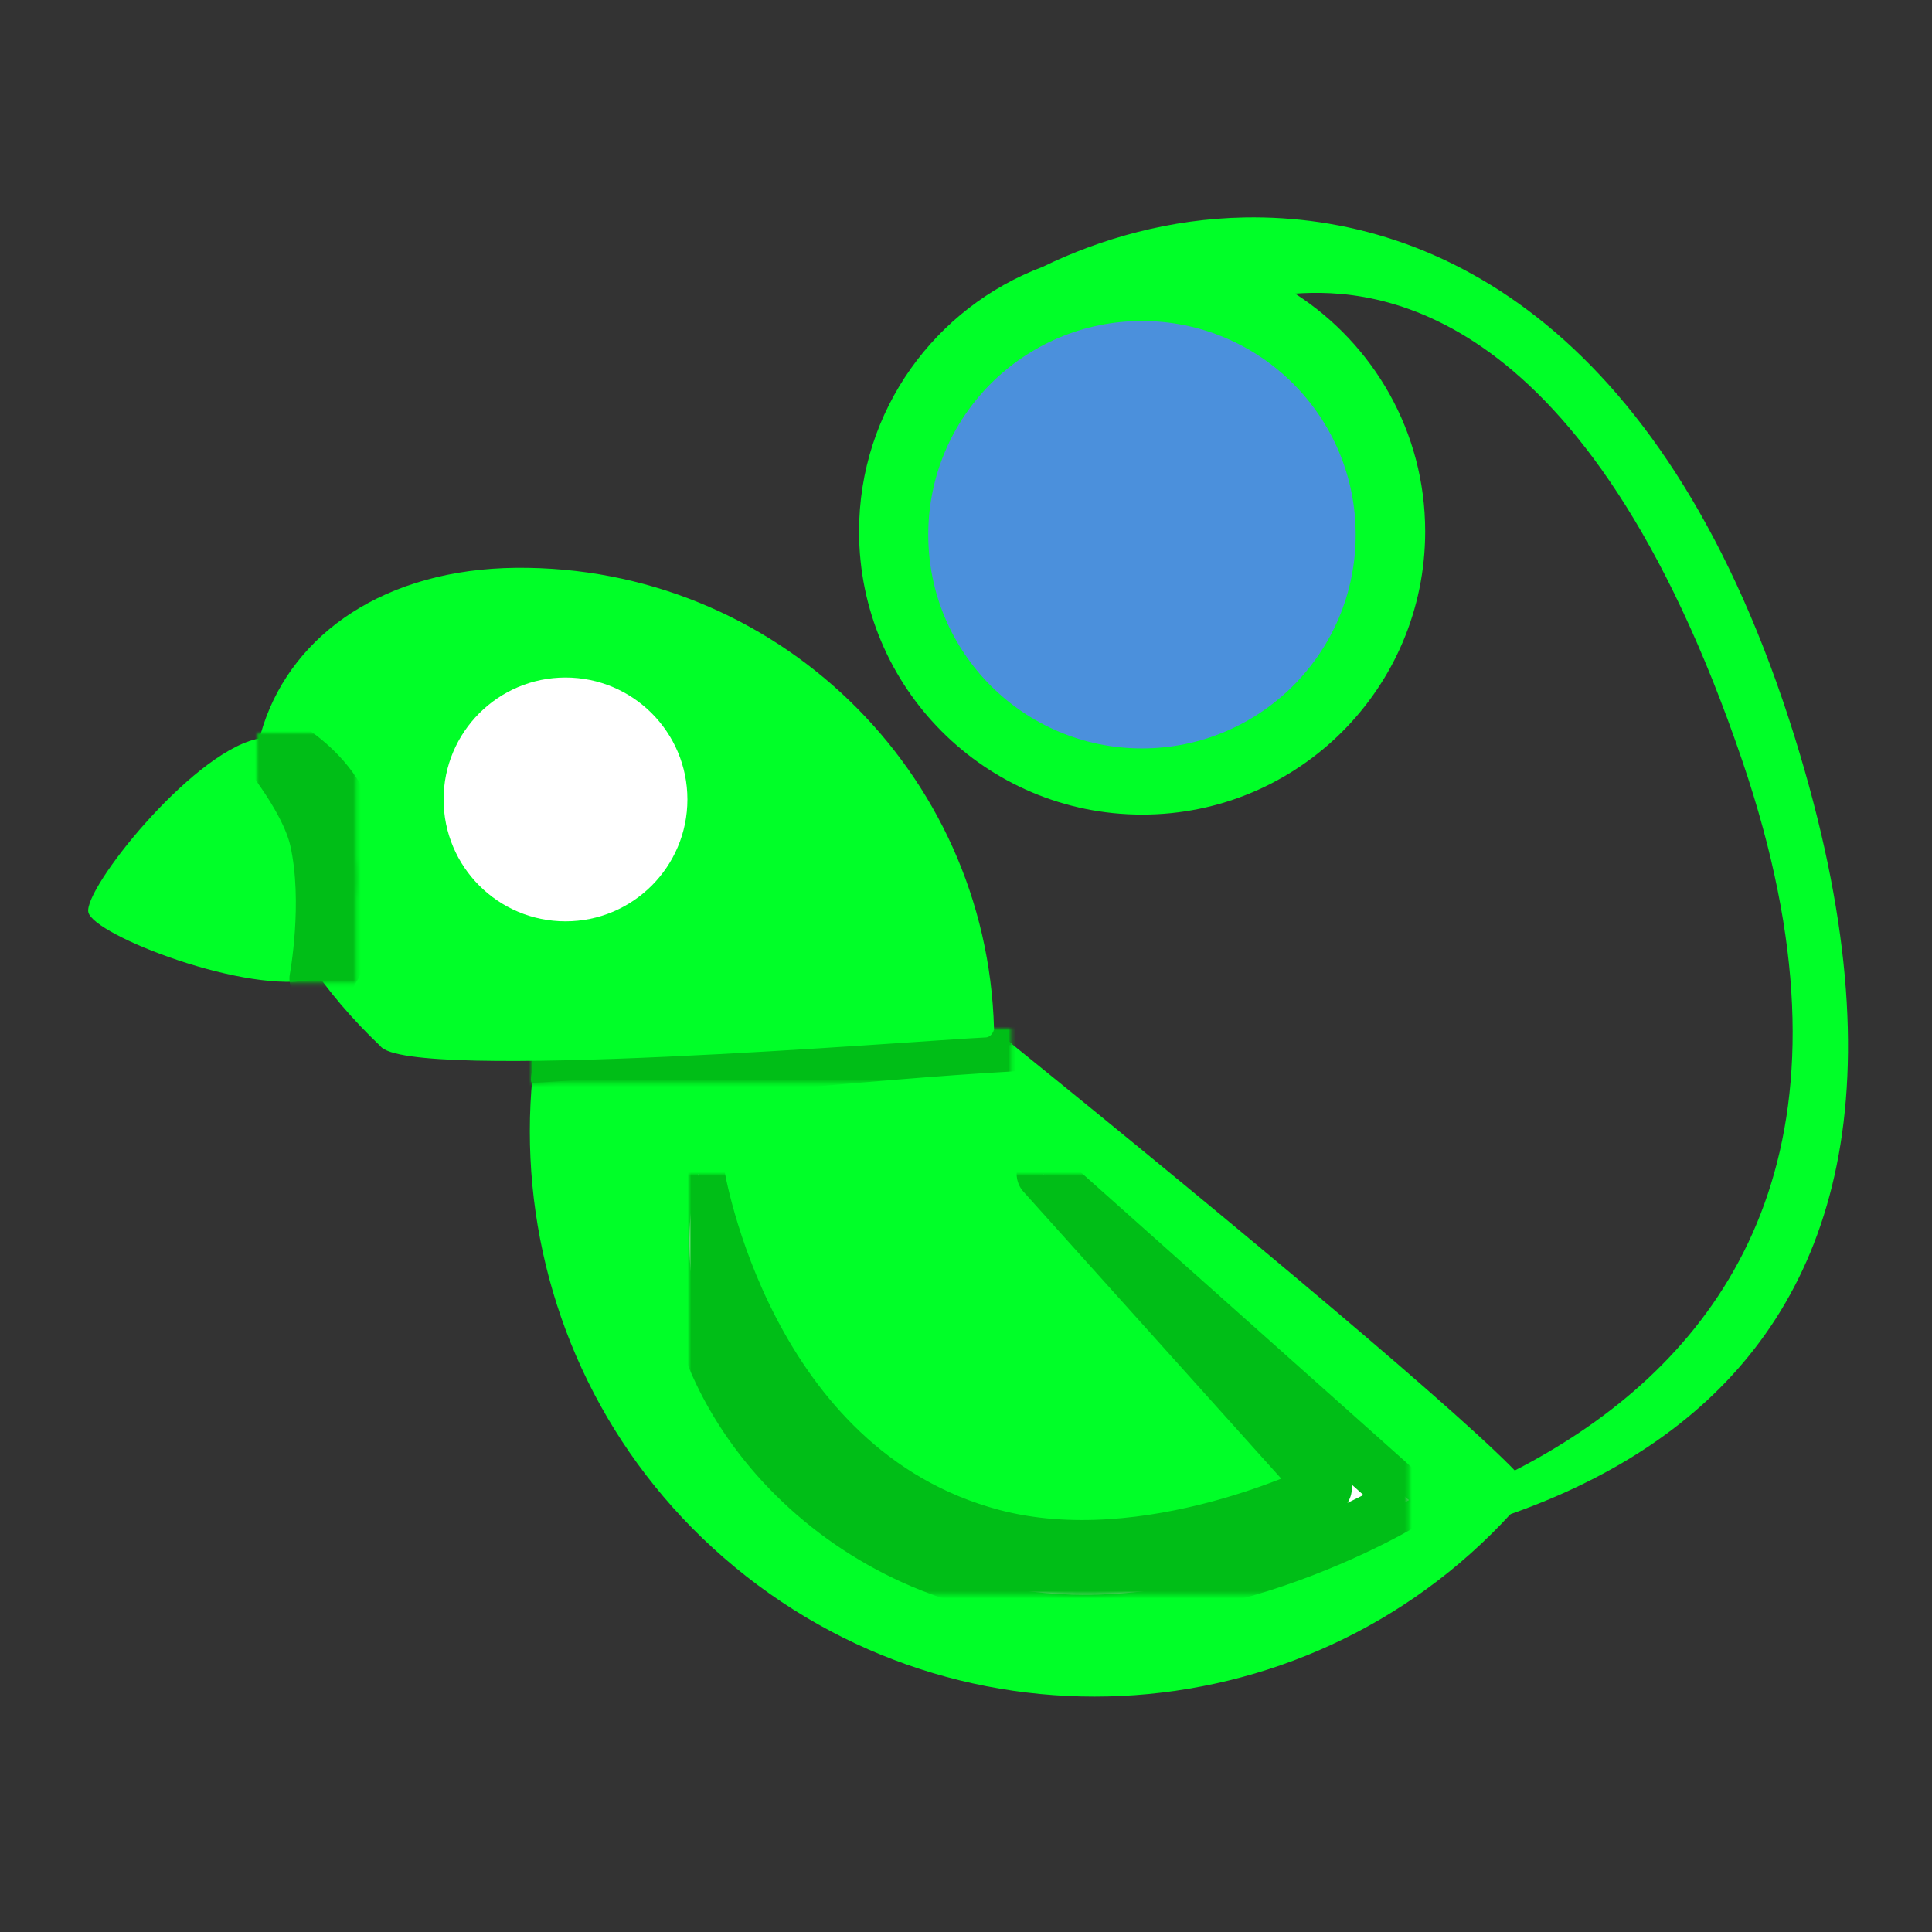 <?xml version="1.0" encoding="UTF-8" standalone="no"?>
<!DOCTYPE svg PUBLIC "-//W3C//DTD SVG 1.1//EN" "http://www.w3.org/Graphics/SVG/1.1/DTD/svg11.dtd">
<!-- Created with Vectornator (http://vectornator.io/) -->
<svg height="512.0px" stroke-miterlimit="10" style="fill-rule:nonzero;clip-rule:evenodd;stroke-linecap:round;stroke-linejoin:round;" version="1.1" viewBox="0 0 512 512" width="512.0px" xml:space="preserve" xmlns="http://www.w3.org/2000/svg" xmlns:xlink="http://www.w3.org/1999/xlink">
<rect x="0" y="0" width="512" height="512" fill="#333333" stroke="none"/>
<defs>
<path d="M262.281 272.549C222.591 274.823 182.888 277.18 143.198 279.446C142.086 279.509 141.333 279.927 141.396 281.039C141.459 282.15 140.01 287.037 141.122 286.975C180.813 284.724 228.147 279.196 267.838 276.954C269.012 276.887 263.455 272.483 262.281 272.549Z" id="Fill"/>
<path d="M276.424 311.123L373.358 397.541C373.358 397.541 316.366 433.135 260.936 419.518C208.226 406.571 172.998 355.978 185.045 311.123C185.045 311.123 197.6 389.521 262.976 406.896C304.358 417.894 351.248 394.408 351.248 394.408L276.424 311.123Z" id="Fill_2"/>
<path d="M69.105 194.239C69.105 194.239 89.182 202.204 93.059 220.384C98.411 245.476 86.001 260.409 86.001 260.409L83.708 259.312C83.708 259.312 87.482 239.162 83.773 222.626C81.113 210.764 68.106 195.834 68.106 195.834L69.105 194.239Z" id="Fill_3"/>
</defs>
<g id="Layer-1">
<path d="M346.403 54.194C339.338 54.327 302.509 48.663 271.04 69.38C209.636 64.549 173.811 135.377 167.669 146.133C158.132 144.503 148.133 143.632 137.598 143.726C97.128 144.086 69.115 165.146 63.012 194.855C31.668 207.443 17.441 237.914 18.723 243.947C20.078 250.317 62.774 265.958 84.234 264.264C88.452 269.633 93.263 274.974 98.805 280.25C101.265 283.555 117.743 284.355 138.928 284.072C133.415 334.917 152.731 387.465 195.121 422.455C261.285 477.065 358.79 468.438 414.447 403.661C447.297 393.388 483.412 365.484 492.353 297.102C496.583 264.752 486.974 206.578 472.231 166.109C455.469 120.101 397.658 53.228 346.403 54.194ZM383.405 140.115C395.326 147.619 406.939 157.211 417.953 169.595C501.2 263.203 454.696 339.384 408.218 383.514C406.481 384.614 404.727 385.654 402.959 386.682C377.483 363.093 318.575 313.067 267.175 271.597C266.255 266.908 264.209 251.314 263.816 247.518C269.543 246.311 275.219 244.519 280.753 241.943C290.517 237.398 298.909 231.101 305.714 223.592C348.924 222.233 383.552 186.865 383.552 143.325C383.552 142.24 383.447 141.189 383.405 140.115Z" fill="#004800" fill-rule="nonzero" opacity="0" stroke="none"/>
<g opacity="0">
<path d="M289.562 71.281C238.935 70.713 200.466 101.693 182.625 131.781C177.074 141.143 172.256 159.44 172.75 159.281C170.612 173.373 172.41 188.234 178.875 202.125C196.356 239.683 240.973 255.95 278.531 238.469C316.09 220.987 332.387 176.371 314.906 138.812C303.733 114.807 281.447 99.548 257.031 96.188C275.522 85.939 327.806 65.462 416.844 158.562C557.474 305.619 388.645 406.605 358.125 422.594C451.533 379.117 558.221 291.853 426.75 146.969C376.587 91.687 329.391 71.728 289.562 71.281Z" fill="#00ff28" fill-rule="nonzero" opacity="1" stroke="none"/>
<path d="M195.852 195.157C182.653 166.799 194.942 133.11 223.3 119.912C251.658 106.713 285.347 119.001 298.545 147.359C311.744 175.717 299.455 209.406 271.098 222.605C242.74 235.804 209.051 223.515 195.852 195.157Z" fill="#4b90dc" fill-rule="nonzero" opacity="1" stroke="none"/>
<path d="M374.916 120.613C374.916 120.613 374.674 112.91 369.665 104.375C362.556 92.263 358.105 90.727 358.105 90.727L374.916 120.613Z" fill="#00be17" fill-rule="nonzero" opacity="1" stroke="none"/>
<path d="M306.26 216.17C306.26 216.17 252.215 220.9 231.986 171.292C202.201 98.249 272.86 72.244 272.86 72.244L306.26 216.17Z" fill="#00be17" fill-rule="nonzero" opacity="1" stroke="none"/>
<path d="M259.541 244.582C259.541 244.582 255.479 214.291 229.306 187.662C198.293 156.109 174.992 155.9 174.992 155.9L259.541 244.582Z" fill="#00be17" fill-rule="nonzero" opacity="1" stroke="none"/>
<path d="M454.214 183.146C454.214 183.146 484.988 232.671 481.642 282.908C477.431 346.132 418.053 380.403 418.053 380.403C418.053 380.403 472.743 335.785 473.561 283.059C474.41 228.437 454.214 183.146 454.214 183.146Z" fill="#00be17" fill-rule="nonzero" opacity="1" stroke="none"/>
</g>
<g opacity="1">
<path d="M329.906 57.625C310.101 57.976 291.716 63.217 276.312 70.719C247.919 81.405 227.656 108.714 227.656 140.844C227.656 182.271 261.26 215.875 302.688 215.875C344.115 215.875 377.688 182.271 377.688 140.844C377.688 114.365 363.938 91.162 343.219 77.812C364.29 76.319 420.331 79.762 461.781 201.781C527.243 394.5 331.462 414.768 297.125 416.375C400.156 416.375 533.71 382.299 475.656 195.469C442.43 88.539 381.963 56.703 329.906 57.625Z" fill="#00ff28" fill-rule="nonzero" opacity="1" stroke="none"/>
<path d="M245.997 141.705C245.997 110.426 271.354 85.069 302.633 85.069C333.912 85.069 359.269 110.426 359.269 141.705C359.269 172.984 333.912 198.341 302.633 198.341C271.354 198.341 245.997 172.984 245.997 141.705Z" fill="#4b90dc" fill-rule="nonzero" opacity="1" stroke="none"/>
</g>
<path d="M174.663 204.615C174.614 199.507 408.304 388.086 405.568 395.207C352.937 458.97 258.582 467.992 194.82 415.364C131.057 362.733 122.033 268.378 174.663 204.615Z" fill="#00ff28" fill-rule="nonzero" opacity="1" stroke="none"/>
<g opacity="1">
<use fill="#00be17" fill-rule="nonzero" stroke="none" xlink:href="#Fill"/>
<mask height="14.427" id="StrokeMask" maskUnits="userSpaceOnUse" width="127.299" x="140.701" y="272.548">
<rect fill="#000000" height="14.427" stroke="none" width="127.299" x="140.701" y="272.548"/>
<use fill="#ffffff" fill-rule="evenodd" stroke="none" xlink:href="#Fill"/>
</mask>
<use fill="none" mask="url(#StrokeMask)" stroke="#00be17" stroke-linecap="butt" stroke-linejoin="miter" stroke-width="14" xlink:href="#Fill"/>
</g>
<path d="M261.261 274.926C242.313 275.82 108.011 286.915 100.791 277.216C39.448 218.807 67.469 151.091 136.804 150.474C205.357 149.864 261.566 204.315 263.421 272.559C263.442 273.338 262.596 274.863 261.261 274.926Z" fill="#00ff28" fill-rule="nonzero" opacity="1" stroke="none"/>
<path d="M23.41 241.747C22.113 235.645 50.167 200.238 67.717 195.911C85.266 191.585 100.933 255.136 83.384 259.463C65.834 263.789 24.707 247.848 23.41 241.747Z" fill="#00ff28" fill-rule="nonzero" opacity="1" stroke="none"/>
<path d="M117.556 211.856C117.556 194.013 132.021 179.549 149.864 179.549C167.707 179.549 182.172 194.013 182.172 211.856C182.172 229.7 167.707 244.164 149.864 244.164C132.021 244.164 117.556 229.7 117.556 211.856Z" fill="#ffffff" fill-rule="nonzero" opacity="1" stroke="none"/>
<g opacity="1">
<use fill="#ffffff" fill-rule="nonzero" stroke="none" xlink:href="#Fill_2"/>
<mask height="111.5" id="StrokeMask_2" maskUnits="userSpaceOnUse" width="190.681" x="182.677" y="311.123">
<rect fill="#000000" height="111.5" stroke="none" width="190.681" x="182.677" y="311.123"/>
<use fill="#ffffff" fill-rule="evenodd" stroke="none" xlink:href="#Fill_2"/>
</mask>
<use fill="none" mask="url(#StrokeMask_2)" stroke="#00be17" stroke-linecap="butt" stroke-linejoin="miter" stroke-width="14" xlink:href="#Fill_2"/>
</g>
<g opacity="1">
<mask height="66.17" id="StrokeMask_3" maskUnits="userSpaceOnUse" width="26.293" x="68.106" y="194.239">
<rect fill="#000000" height="66.17" stroke="none" width="26.293" x="68.106" y="194.239"/>
<use fill="#ffffff" fill-rule="evenodd" stroke="none" xlink:href="#Fill_3"/>
</mask>
<use fill="none" mask="url(#StrokeMask_3)" stroke="#00be17" stroke-linecap="butt" stroke-linejoin="round" stroke-width="14" xlink:href="#Fill_3"/>
</g>
</g>
</svg>
